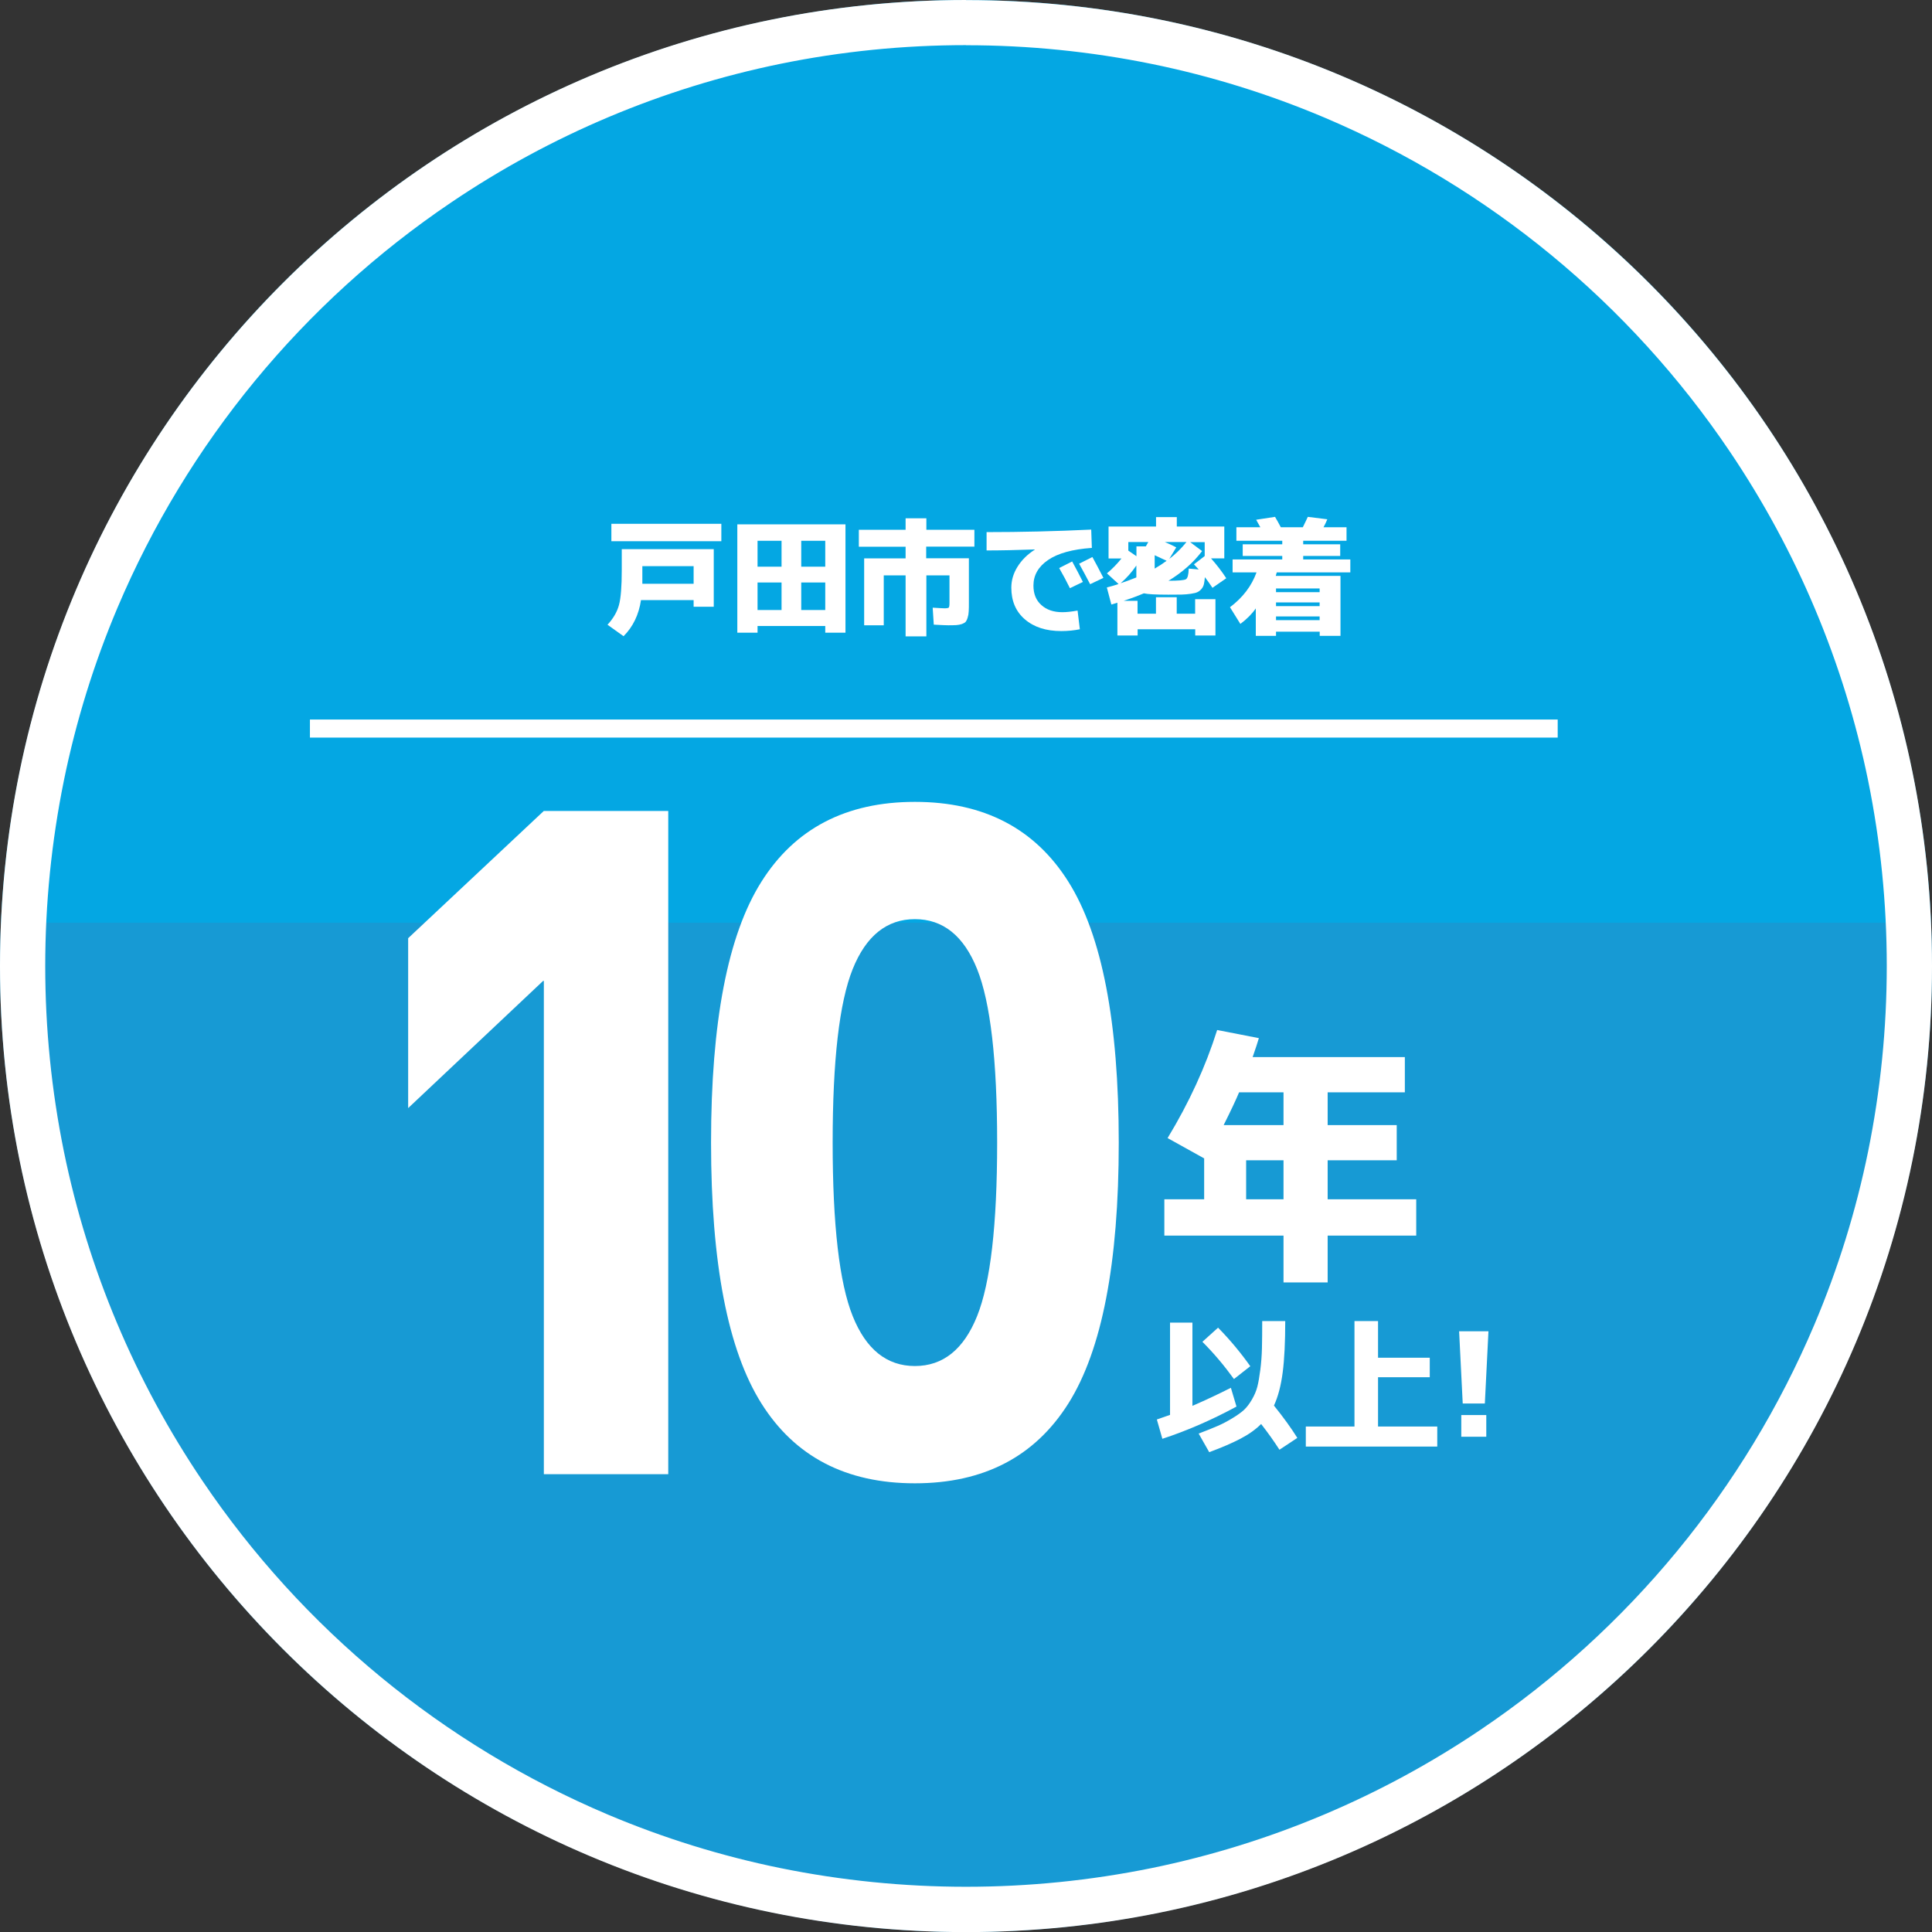 <?xml version="1.0" encoding="UTF-8"?><svg id="_レイヤー_1" xmlns="http://www.w3.org/2000/svg" xmlns:xlink="http://www.w3.org/1999/xlink" viewBox="0 0 214 214"><rect x="0" y="0" width="214" height="214" fill="#333333" stroke="none"/><defs><linearGradient id="_名称未設定グラデーション" x1="-178.66" y1="455.87" x2="-178.66" y2="456.87" gradientTransform="translate(38340 97770) scale(214 -214)" gradientUnits="userSpaceOnUse"><stop offset="0" stop-color="#179ad4"/><stop offset=".52" stop-color="#179ad4"/><stop offset=".52" stop-color="#04a7e3"/><stop offset="1" stop-color="#04a7e3"/></linearGradient></defs><circle cx="107" cy="107" r="107" style="fill:url(#_名称未設定グラデーション);"/><path d="m107,5c-6.91,0-13.8.69-20.56,2.07-13.04,2.67-25.43,7.89-36.46,15.35-16.4,11.07-29.24,26.66-36.96,44.88-2.61,6.17-4.6,12.58-5.94,19.14-2.76,13.57-2.76,27.56,0,41.12,2.67,13.04,7.89,25.43,15.34,36.46,11.07,16.4,26.66,29.24,44.88,36.96,6.17,2.61,12.58,4.6,19.14,5.94,13.57,2.76,27.56,2.76,41.12,0,13.04-2.67,25.43-7.89,36.46-15.34,16.4-11.07,29.24-26.66,36.96-44.88,2.61-6.17,4.6-12.58,5.94-19.14,2.76-13.57,2.76-27.56,0-41.12-2.67-13.04-7.89-25.43-15.34-36.46-11.07-16.4-26.66-29.24-44.88-36.96-6.17-2.61-12.58-4.6-19.14-5.94-6.77-1.38-13.65-2.07-20.56-2.07m0-5c59.09,0,107,47.91,107,107s-47.91,107-107,107S0,166.09,0,107h0C0,47.91,47.91,0,107,0Z" style="fill:#fff;"/><path d="m172.54,81.7H34.33v-2h138.21v2Z" style="fill:#fff;"/><path d="m71,66.47c-.24,1.62-.89,2.96-1.93,4l-1.78-1.27c.63-.68,1.06-1.41,1.27-2.18.21-.77.31-2.07.31-3.88v-2.31h10.19v6.38h-2.23v-.74h-5.84Zm-3.28-6.52v-1.93h12.18v1.93h-12.18Zm3.43,2.76v1.95h5.68v-1.95h-5.68Z" style="fill:#fff;"/><path d="m81.67,58.08h11.98v12h-2.24v-.74h-7.5v.74h-2.24v-12Zm4.9,1.82h-2.66v2.87h2.66v-2.87Zm-2.66,4.62v3.05h2.66v-3.05h-2.66Zm4.84-4.62v2.87h2.66v-2.87h-2.66Zm0,7.67h2.66v-3.05h-2.66v3.05Z" style="fill:#fff;"/><path d="m107.91,60.55h-5.32v1.29h4.73v4.87c0,.43,0,.77-.02,1.02-.01.25-.05.48-.12.69-.06.21-.14.36-.22.46-.08.09-.22.17-.41.24-.2.07-.4.1-.61.12-.21.01-.51.02-.89.02-.22,0-.77-.02-1.62-.07l-.12-1.88c.77.05,1.2.07,1.32.07.25,0,.4-.03.46-.08.05-.06.08-.22.08-.49v-3.08h-2.56v6.76h-2.3v-6.76h-2.42v5.53h-2.17v-7.41h4.59v-1.29h-5.18v-1.88h5.18v-1.27h2.3v1.27h5.32v1.88Z" style="fill:#fff;"/><path d="m109.28,58.94c3.79,0,7.65-.09,11.59-.28l.07,2.03c-2.16.15-3.77.6-4.85,1.34s-1.62,1.69-1.62,2.83c0,.92.29,1.64.88,2.16.58.53,1.36.79,2.32.79.46,0,1.02-.06,1.69-.18l.25,2.07c-.64.13-1.33.2-2.06.2-1.68,0-3.02-.43-4.03-1.3s-1.5-2.04-1.5-3.51c0-.81.23-1.59.69-2.32.46-.74,1.09-1.36,1.9-1.88v-.03c-1.96.07-3.74.11-5.33.11v-2.03Zm10.67,5.52l-1.44.69c-.36-.74-.76-1.48-1.19-2.23l1.44-.73c.43.79.83,1.55,1.19,2.27Zm2.27-.45l-1.47.7c-.42-.81-.83-1.57-1.22-2.27l1.47-.74c.34.61.74,1.38,1.22,2.31Z" style="fill:#fff;"/><path d="m132.39,66.37h2.24v4.02h-2.24v-.69h-6.38v.69h-2.24v-3.63c-.33.1-.55.17-.67.2l-.5-1.89c.45-.11.88-.24,1.3-.38l-1.29-1.18c.61-.51,1.14-1.06,1.61-1.65h-1.43v-3.54h5.26v-1.04h2.3v1.04h5.26v3.53h-1.47c.61.68,1.17,1.41,1.69,2.2l-1.53,1.06c-.27-.41-.55-.8-.84-1.18-.03.32-.06.58-.11.78-.05.2-.14.38-.27.53-.13.15-.28.27-.43.34-.15.08-.4.14-.74.19-.34.05-.68.08-1.04.09s-.84.01-1.47.01c-1.38,0-2.28-.05-2.7-.15-.75.32-1.49.59-2.23.83h1.53v1.43h2.04v-1.83h2.3v1.83h2.04v-1.61Zm-6.52-2.41v-1.32c-.5.73-1.07,1.38-1.74,1.96.5-.16,1.07-.37,1.74-.64Zm1.05-3.44l.27-.48h-2.21v.95l.9.62v-1.09h1.05Zm2.31,1.6c-.31-.15-.75-.35-1.33-.62v1.48c.47-.27.91-.56,1.33-.87Zm.27-.2c.69-.52,1.33-1.15,1.92-1.88h-2.39c.54.23.96.43,1.26.59l-.78,1.29Zm3.28,1.16s-.19-.2-.53-.57l1.19-.92v-1.54h-1.61l1.32.99c-.94,1.25-2.18,2.35-3.72,3.29h.01c1.09,0,1.73-.06,1.92-.17.19-.11.29-.5.31-1.18l1.12.1Z" style="fill:#fff;"/><path d="m141.34,69.97v.46h-2.24v-3.04c-.42.61-.99,1.18-1.71,1.72l-1.15-1.85c1.42-1.07,2.4-2.36,2.94-3.86h-2.65v-1.43h5.5v-.39h-4.38v-1.29h4.38v-.39h-5.08v-1.5h2.65c-.21-.37-.36-.65-.46-.83l2.09-.32c.21.35.42.73.64,1.15h2.44c.26-.52.44-.91.55-1.15l2.16.27c-.12.3-.26.59-.42.88h2.55v1.5h-4.8v.39h4.1v1.29h-4.1v.39h5.22v1.43h-8.15c-.03.11-.07.24-.11.39h7.17v6.64h-2.3v-.46h-4.83Zm4.83-4.38v-.41h-4.83v.41h4.83Zm-4.83,1.55h4.83v-.41h-4.83v.41Zm0,1.55h4.83v-.41h-4.83v.41Z" style="fill:#fff;"/><path d="m60.24,89.83h13.78v73.46h-13.78v-54.64h-.08l-14.95,14.09v-18.82l15.02-14.09Z" style="fill:#fff;"/><path d="m84.33,97.68c3.71-5.9,9.38-8.86,17.01-8.86s13.3,2.95,17.01,8.86c3.71,5.9,5.57,15.53,5.57,28.88s-1.86,22.98-5.57,28.88c-3.71,5.9-9.38,8.86-17.01,8.86s-13.3-2.95-17.01-8.86c-3.71-5.9-5.57-15.53-5.57-28.88s1.85-22.98,5.57-28.88Zm10.12,48.1c1.48,3.69,3.78,5.53,6.89,5.53s5.41-1.84,6.89-5.53c1.48-3.69,2.22-10.1,2.22-19.22s-.74-15.53-2.22-19.22c-1.48-3.69-3.78-5.53-6.89-5.53s-5.41,1.85-6.89,5.53c-1.48,3.69-2.22,10.1-2.22,19.22s.74,15.53,2.22,19.22Z" style="fill:#fff;"/><path d="m134.82,114.09l4.62.9c-.14.48-.37,1.18-.69,2.1h16.86v3.9h-8.55v3.63h7.65v3.9h-7.65v4.32h9.81v4.02h-9.81v5.19h-4.89v-5.19h-13.2v-4.02h4.41v-4.53l-4.05-2.25c2.38-3.92,4.21-7.91,5.49-11.97Zm2.43,6.9c-.34.82-.91,2.03-1.71,3.63h6.63v-3.63h-4.92Zm4.92,7.53h-4.14v4.32h4.14v-4.32Z" style="fill:#fff;"/><path d="m132.08,155.72c1.48-.64,2.9-1.31,4.26-2l.62,2.08c-2.75,1.49-5.49,2.68-8.21,3.57l-.61-2.14c.14-.05.62-.22,1.46-.51v-10.22h2.48v9.23Zm7.74-9.39h2.54c0,2.32-.09,4.21-.28,5.67-.19,1.47-.51,2.7-.97,3.69,1.06,1.31,1.92,2.51,2.59,3.58l-1.98,1.31c-.58-.9-1.25-1.85-2.03-2.85-.61.61-1.37,1.15-2.29,1.63-.92.48-2.07.98-3.46,1.49l-1.17-2.06c.87-.33,1.59-.62,2.14-.86.55-.24,1.09-.53,1.63-.86.54-.33.96-.63,1.26-.91s.59-.66.87-1.14c.28-.48.48-.95.6-1.42.12-.47.23-1.09.33-1.87.1-.78.16-1.57.18-2.38.02-.8.03-1.82.03-3.03Zm-6.64,2.3l1.74-1.57c1.3,1.32,2.49,2.75,3.57,4.27l-1.81,1.42c-1.07-1.48-2.23-2.86-3.5-4.13Z" style="fill:#fff;"/><path d="m152.64,146.33v4.06h5.73v2.16h-5.73v5.46h6.56v2.22h-14.56v-2.22h5.39v-11.68h2.61Z" style="fill:#fff;"/><path d="m161.62,147.46h3.25l-.4,8h-2.45l-.4-8Zm.24,11.68v-2.4h2.77v2.4h-2.77Z" style="fill:#fff;"/></svg>